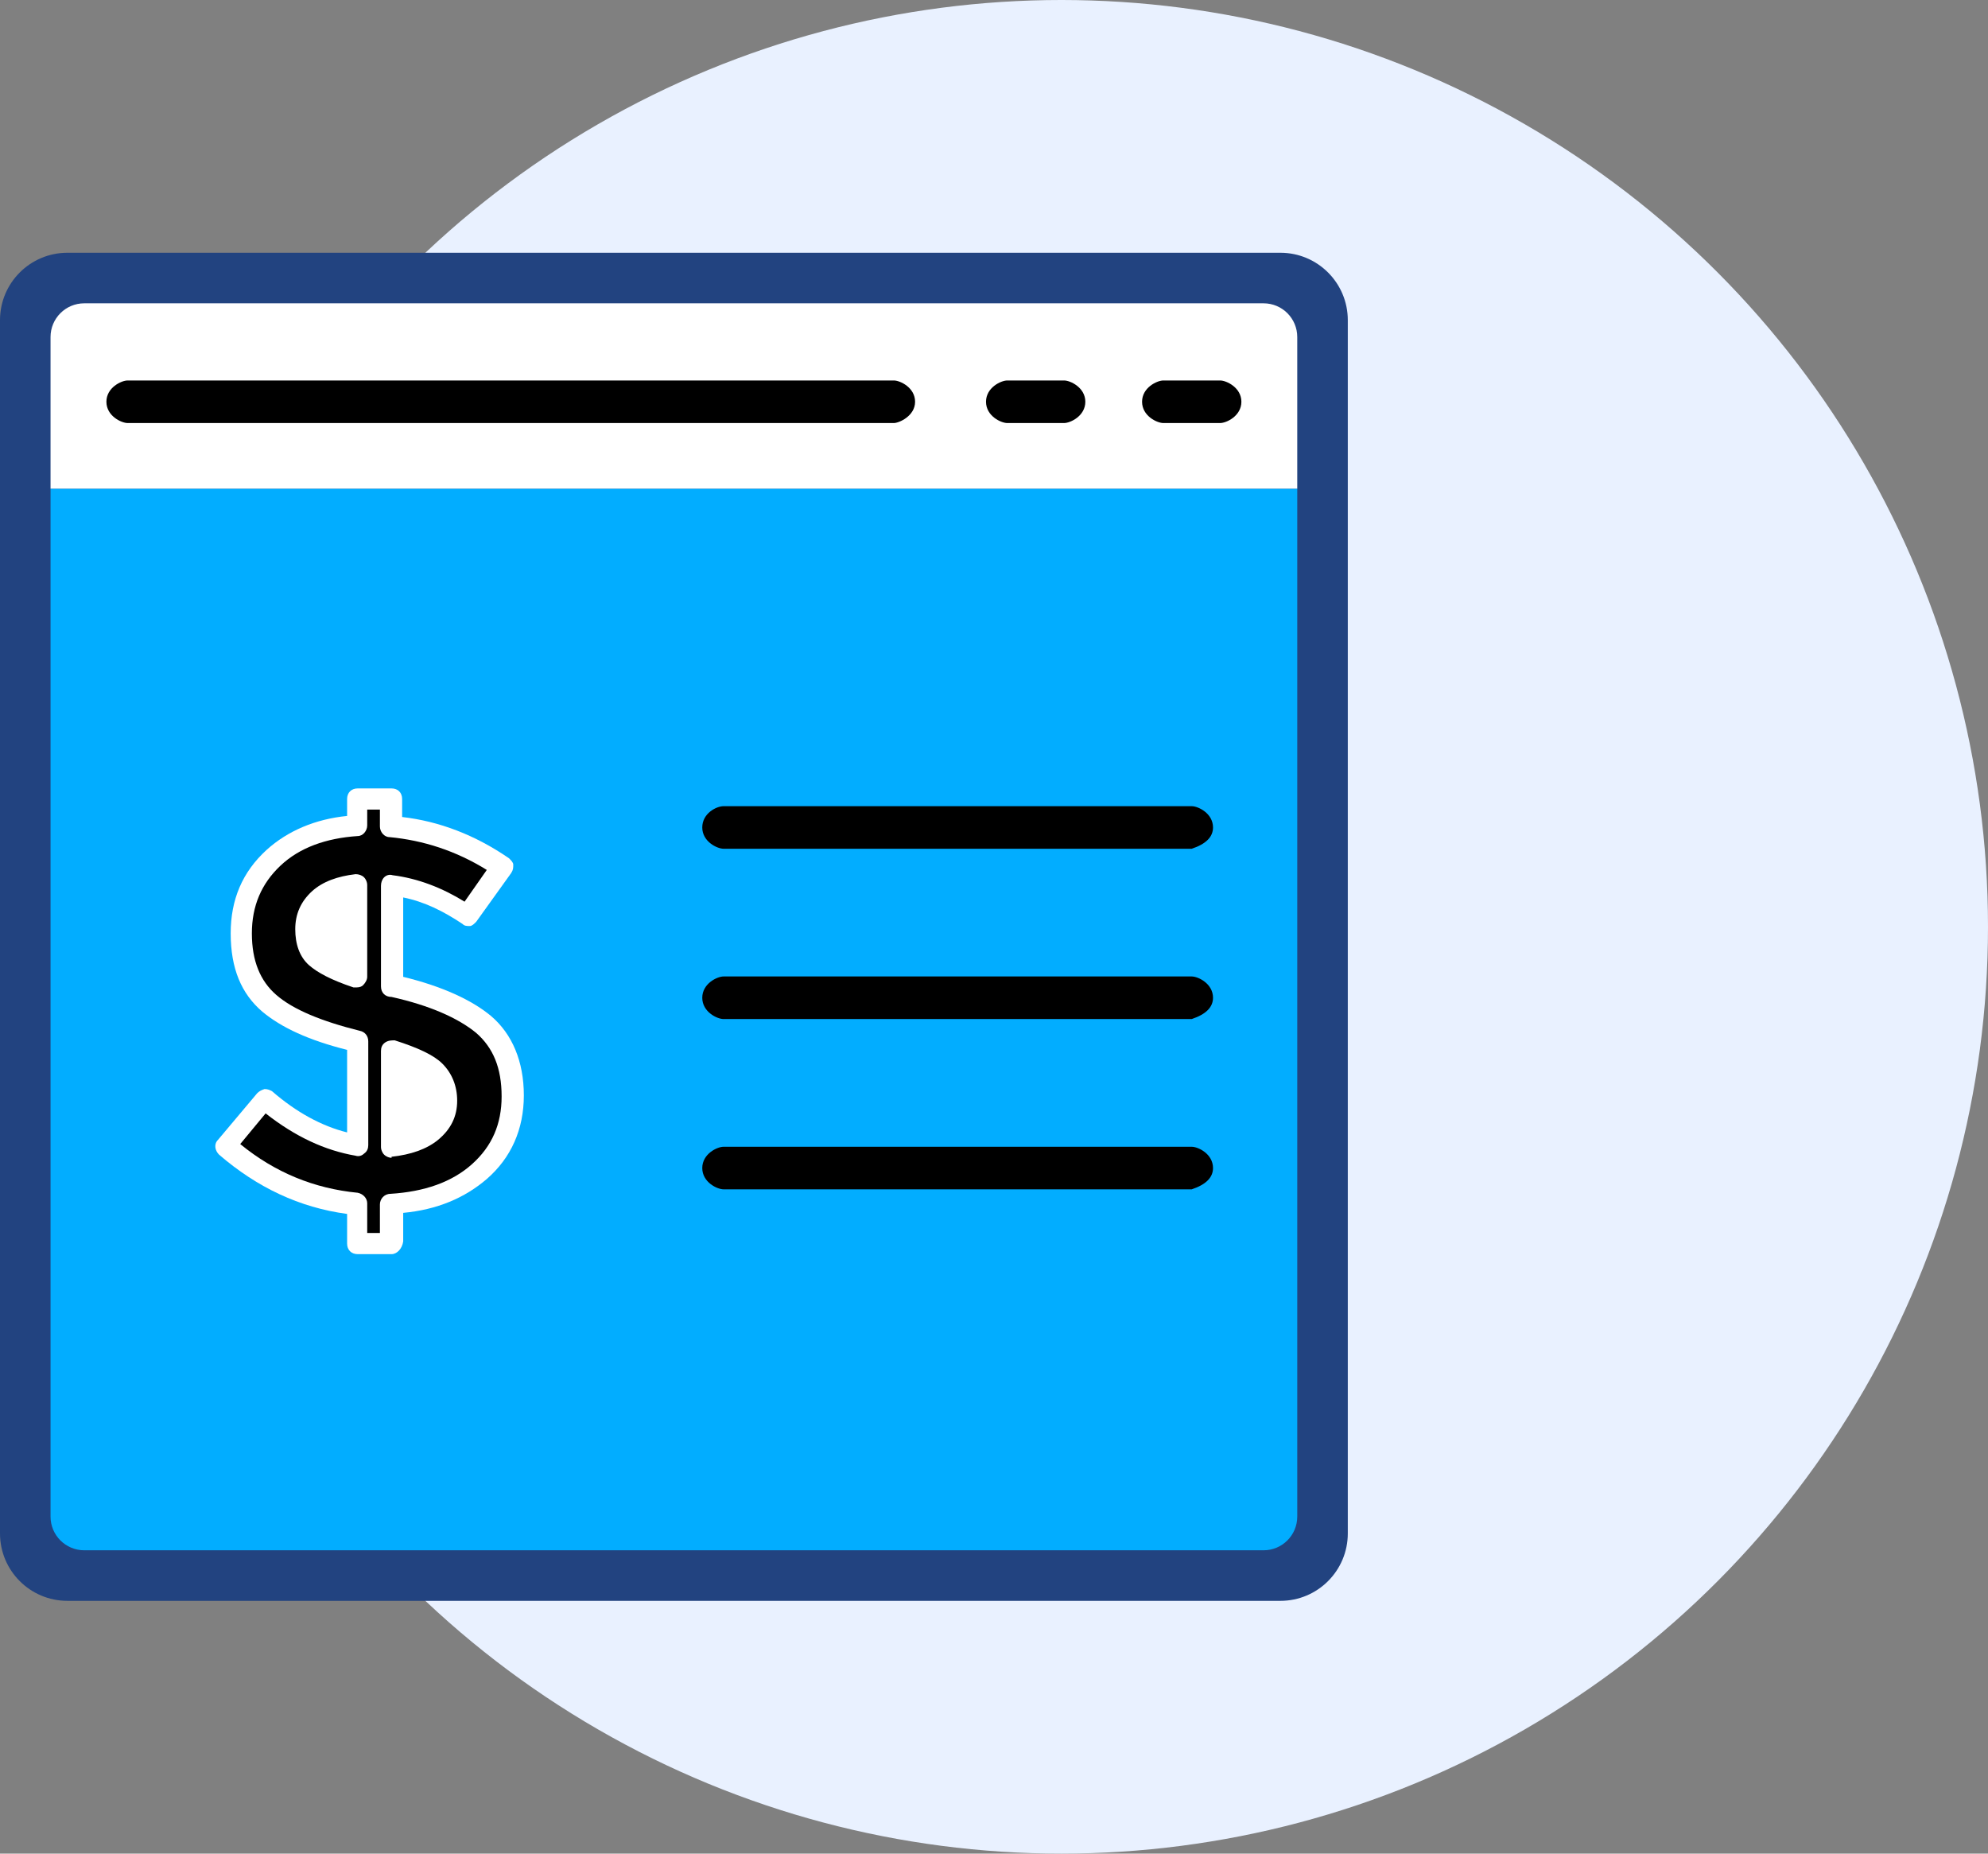 <?xml version="1.0" encoding="UTF-8"?>
<svg width="118px" height="110px" viewBox="0 0 118 110" version="1.1" xmlns="http://www.w3.org/2000/svg" xmlns:xlink="http://www.w3.org/1999/xlink">
    <rect x="0" y="0" width="118" height="110" fill="#808080" stroke="none"/>
    <!-- Generator: Sketch 60 (88103) - https://sketch.com -->
    <title>开发高效、低成本</title>
    <desc>Created with Sketch.</desc>
    <g id="迭代页面" stroke="none" stroke-width="1" fill="none" fill-rule="evenodd">
        <g id="开发平台" transform="translate(-901, -1102)">
            <g id="shejiyukaifa--2" transform="translate(901, 1102)">
                <circle id="椭圆形备份" fill="#E9F1FF" cx="63" cy="55" r="55"></circle>
                <g id="编组" transform="translate(0, 15)" fill-rule="nonzero">
                    <path d="M76,80 L4,80 C1.791,80 2.705415e-16,78.209 0,76 L0,4 C-2.705415e-16,1.791 1.791,4.05812251e-16 4,0 L76,0 C78.209,-4.05812251e-16 80,1.791 80,4 L80,76 C80,78.209 78.209,80 76,80 Z" id="路径" fill="#224380"></path>
                    <path d="M5,77 L75,77 C76.105,77 77,76.105 77,75 L77,14 L77,14 L3,14 L3,75 C3,76.105 3.895,77 5,77 Z" id="路径" fill="#02ADFF"></path>
                    <path d="M3,14 L77,14 L77,5 C77,3.895 76.105,3 75,3 L5,3 C3.895,3 3,3.895 3,5 L3,14 L3,14 Z" id="路径" fill="#FFFFFF"></path>
                    <path d="M70.737,35.368 L42.947,35.368 C42.57,35.368 41.684,34.947 41.684,34.105 C41.684,33.263 42.526,32.842 42.947,32.842 L70.737,32.842 C71.114,32.842 72,33.263 72,34.105 C72,34.667 71.579,35.088 70.737,35.368 Z" id="路径" fill="#000000"></path>
                    <path d="M70.737,45.474 L42.947,45.474 C42.57,45.474 41.684,45.053 41.684,44.211 C41.684,43.368 42.57,42.947 42.947,42.947 L70.737,42.947 C71.114,42.947 72,43.368 72,44.211 C72,44.772 71.579,45.193 70.737,45.474 Z" id="路径" fill="#000000"></path>
                    <path d="M70.737,55.579 L42.947,55.579 C42.57,55.579 41.684,55.158 41.684,54.316 C41.684,53.474 42.57,53.053 42.947,53.053 L70.737,53.053 C71.114,53.053 72,53.474 72,54.316 C72,54.877 71.579,55.298 70.737,55.579 Z" id="路径" fill="#000000"></path>
                    <path d="M53.053,10.105 C53.333,10.105 53.474,10.105 53.474,10.105 C43.275,10.105 27.977,10.105 7.579,10.105 C7.202,10.105 6.316,9.684 6.316,8.842 C6.316,8 7.202,7.579 7.579,7.579 L53.053,7.579 C53.43,7.579 54.316,8 54.316,8.842 C54.316,9.684 53.367,10.105 53.053,10.105 Z" id="路径" fill="#000000"></path>
                    <path d="M63.158,10.105 L59.789,10.105 C59.413,10.105 58.526,9.684 58.526,8.842 C58.526,8 59.413,7.579 59.789,7.579 L63.158,7.579 C63.535,7.579 64.421,8 64.421,8.842 C64.421,9.684 63.535,10.105 63.158,10.105 Z" id="路径" fill="#000000"></path>
                    <path d="M72.421,10.105 L69.053,10.105 C68.676,10.105 67.789,9.684 67.789,8.842 C67.789,8 68.676,7.579 69.053,7.579 L72.421,7.579 C72.798,7.579 73.684,8 73.684,8.842 C73.684,9.684 72.798,10.105 72.421,10.105 Z" id="路径" fill="#000000"></path>
                    <path d="M23.241,59.426 L21.231,59.426 C20.854,59.426 20.603,59.175 20.603,58.798 L20.603,57.039 C17.776,56.662 15.264,55.469 13.003,53.522 C12.751,53.27 12.688,52.893 12.94,52.642 L15.264,49.878 C15.389,49.753 15.515,49.69 15.704,49.627 C15.892,49.627 16.018,49.69 16.143,49.753 C17.588,51.009 19.095,51.826 20.603,52.202 L20.603,47.303 C18.342,46.738 16.709,45.984 15.578,45.042 C14.322,43.974 13.693,42.466 13.693,40.393 C13.693,38.383 14.384,36.75 15.829,35.431 C17.085,34.3 18.719,33.609 20.603,33.421 L20.603,32.416 C20.603,32.039 20.854,31.788 21.231,31.788 L23.241,31.788 C23.618,31.788 23.869,32.039 23.869,32.416 L23.869,33.484 C26.068,33.735 28.204,34.552 30.214,35.934 C30.339,36.059 30.465,36.185 30.465,36.31 C30.465,36.499 30.465,36.625 30.339,36.813 L28.266,39.702 C28.141,39.828 28.015,39.954 27.889,39.954 C27.701,39.954 27.575,39.954 27.45,39.828 C26.319,39.074 25.188,38.509 23.932,38.258 L23.932,42.969 C26.256,43.534 28.015,44.351 29.146,45.293 C30.402,46.361 31.093,47.994 31.093,50.004 C31.093,52.014 30.339,53.71 28.894,54.966 C27.575,56.097 25.942,56.788 23.932,56.976 L23.932,58.672 C23.869,59.112 23.555,59.426 23.241,59.426 L23.241,59.426 Z" id="路径" fill="#FFFFFF"></path>
                    <path d="M21.796,58.17 L22.55,58.17 L22.55,56.474 C22.55,56.16 22.802,55.846 23.178,55.846 C25.188,55.72 26.822,55.155 28.015,54.087 C29.209,53.019 29.774,51.7 29.774,50.067 C29.774,48.371 29.271,47.177 28.266,46.298 C27.198,45.419 25.503,44.665 23.241,44.162 C22.864,44.162 22.613,43.911 22.613,43.534 L22.613,37.567 C22.613,37.378 22.676,37.19 22.802,37.064 C22.927,36.939 23.116,36.876 23.304,36.939 C24.812,37.127 26.256,37.692 27.575,38.509 L28.894,36.625 C27.073,35.494 25.126,34.866 23.116,34.677 C22.802,34.677 22.55,34.363 22.55,34.049 L22.55,33.044 L21.796,33.044 L21.796,33.986 C21.796,34.3 21.545,34.615 21.231,34.615 C19.347,34.74 17.776,35.305 16.646,36.373 C15.515,37.441 14.95,38.76 14.95,40.393 C14.95,42.027 15.452,43.22 16.394,44.037 C17.399,44.916 19.095,45.607 21.357,46.172 C21.671,46.235 21.859,46.486 21.859,46.8 L21.859,52.956 C21.859,53.145 21.796,53.333 21.608,53.459 C21.482,53.584 21.294,53.647 21.106,53.584 C19.284,53.27 17.525,52.454 15.766,51.072 L14.259,52.893 C16.332,54.589 18.656,55.532 21.231,55.783 C21.545,55.846 21.796,56.097 21.796,56.411 L21.796,58.17 L21.796,58.17 Z" id="路径" fill="#000000"></path>
                    <path d="M23.241,53.71 C23.116,53.71 22.927,53.647 22.802,53.522 C22.676,53.396 22.613,53.207 22.613,53.082 L22.613,47.366 C22.613,47.177 22.676,46.989 22.864,46.863 C23.053,46.738 23.241,46.738 23.43,46.738 C24.812,47.177 25.754,47.617 26.256,48.12 C26.822,48.685 27.136,49.439 27.136,50.318 C27.136,51.26 26.759,52.014 26.005,52.642 C25.314,53.207 24.372,53.522 23.241,53.647 L23.241,53.71 Z" id="路径" fill="#FFFFFF"></path>
                    <path d="M23.869,48.245 L23.869,52.328 C24.435,52.202 24.874,52.014 25.251,51.7 C25.691,51.323 25.879,50.883 25.879,50.318 C25.879,49.753 25.691,49.313 25.377,48.999 C25.188,48.873 24.749,48.559 23.869,48.245 L23.869,48.245 Z" id="路径" fill="#FFFFFF"></path>
                    <path d="M21.168,43.597 L20.98,43.597 C19.661,43.157 18.844,42.718 18.342,42.278 C17.776,41.775 17.525,41.022 17.525,40.142 C17.525,39.263 17.839,38.509 18.53,37.881 C19.158,37.316 20.038,37.001 21.106,36.876 C21.294,36.876 21.482,36.939 21.608,37.064 C21.734,37.19 21.796,37.378 21.796,37.504 L21.796,42.969 C21.796,43.157 21.671,43.346 21.545,43.471 C21.482,43.534 21.357,43.597 21.168,43.597 L21.168,43.597 Z" id="路径" fill="#FFFFFF"></path>
                    <path d="M20.54,38.195 C20.038,38.321 19.661,38.509 19.347,38.76 C18.97,39.137 18.781,39.514 18.781,40.079 C18.781,40.645 18.907,41.022 19.221,41.336 C19.41,41.524 19.786,41.775 20.54,42.089 L20.54,38.195 Z" id="路径" fill="#FFFFFF"></path>
                </g>
            </g>
        </g>
    </g>
</svg>